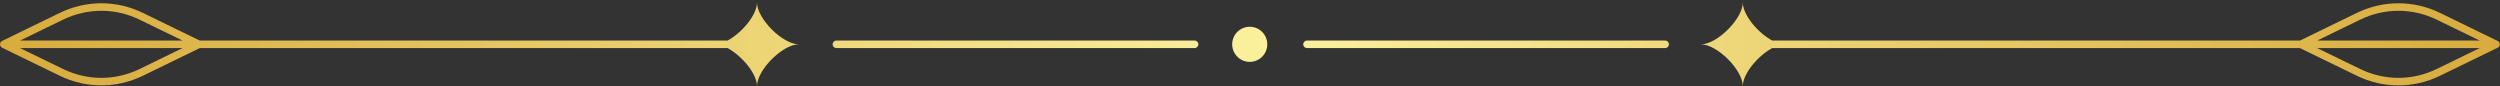<?xml version="1.0" encoding="UTF-8"?>
<!DOCTYPE svg PUBLIC '-//W3C//DTD SVG 1.0//EN'
          'http://www.w3.org/TR/2001/REC-SVG-20010904/DTD/svg10.dtd'>
<svg height="17.2" preserveAspectRatio="xMidYMid meet" version="1.0" viewBox="0.0 -0.5 498.8 17.2" width="498.8" xmlns="http://www.w3.org/2000/svg" xmlns:xlink="http://www.w3.org/1999/xlink" zoomAndPan="magnify"
><rect x="0.0" y="-0.5" width="498.8" height="17.2" fill="#333333" stroke="none"/><defs
  ><linearGradient gradientUnits="userSpaceOnUse" id="a" x1="0" x2="498.761" xlink:actuate="onLoad" xlink:show="other" xlink:type="simple" y1="8.344" y2="8.344"
    ><stop offset="0" stop-color="#d8ab3d"
      /><stop offset=".511" stop-color="#fbf19d"
      /><stop offset="1" stop-color="#d8ab3d"
    /></linearGradient
  ></defs
  ><path d="M498.708,8.083c-.009-.023-.019-.045-.03-.067-.031-.062-.069-.119-.115-.17-.012-.014-.022-.029-.035-.042-.056-.054-.118-.101-.19-.136l-11.501-5.593c-5.272-2.563-11.321-2.565-16.596,0l-11.345,5.518h-105.3c-2.861-1.535-5.871-5.115-5.871-7.593,0,3.23-5.114,8.344-8.344,8.344,3.23,0,8.344,5.114,8.344,8.344,0-2.479,3.012-6.059,5.873-7.594h105.298l11.345,5.519c2.637,1.282,5.468,1.923,8.298,1.923,2.831,0,5.661-.641,8.298-1.923l11.501-5.594c.072-.035,.134-.082,.19-.136,.013-.013,.023-.028,.035-.042,.046-.051,.084-.108,.115-.17,.011-.022,.021-.044,.03-.067,.03-.082,.052-.168,.052-.26,0-.091-.022-.177-.052-.26Zm-27.81,5.179l-8.571-4.169h32.427l-8.572,4.169c-4.854,2.362-10.425,2.364-15.283,0Zm15.283-9.837l8.572,4.168h-32.426l8.571-4.168c4.858-2.363,10.429-2.362,15.283,0ZM151.035,0c0,2.478-3.011,6.058-5.871,7.593H39.864L28.518,2.076C23.245-.488,17.196-.49,11.922,2.076L.422,7.668c-.072,.035-.134,.082-.19,.136-.013,.013-.023,.028-.035,.042-.046,.051-.084,.108-.115,.17-.011,.022-.021,.044-.03,.067-.03,.082-.052,.168-.052,.26,0,.092,.022,.179,.053,.26,.008,.023,.019,.044,.029,.066,.031,.063,.07,.121,.116,.172,.012,.013,.021,.028,.034,.04,.056,.054,.118,.101,.19,.136l11.5,5.594c2.637,1.282,5.467,1.924,8.298,1.924s5.661-.642,8.298-1.924l11.346-5.519h105.298c2.861,1.535,5.873,5.115,5.873,7.594,0-3.23,5.114-8.344,8.344-8.344-3.23,0-8.344-5.114-8.344-8.344ZM12.579,13.262L4.007,9.093H36.434l-8.572,4.169c-4.856,2.363-10.427,2.363-15.283,0ZM27.862,3.425l8.571,4.168H4.007L12.579,3.425c4.856-2.363,10.427-2.363,15.283,0Zm224.988,4.918c0,1.934-1.568,3.502-3.502,3.502s-3.502-1.568-3.502-3.502c0-1.934,1.568-3.502,3.502-3.502s3.502,1.568,3.502,3.502Zm80.139-0c0,.414-.336,.75-.75,.75h-71.471c-.414,0-.75-.336-.75-.75s.336-.75,.75-.75h71.471c.414,0,.75,.336,.75,.75Zm-93.891,0c0,.414-.336,.75-.75,.75h-71.472c-.414,0-.75-.336-.75-.75s.336-.75,.75-.75h71.472c.414,0,.75,.336,.75,.75Z" fill="url(#a)"
/></svg
>
